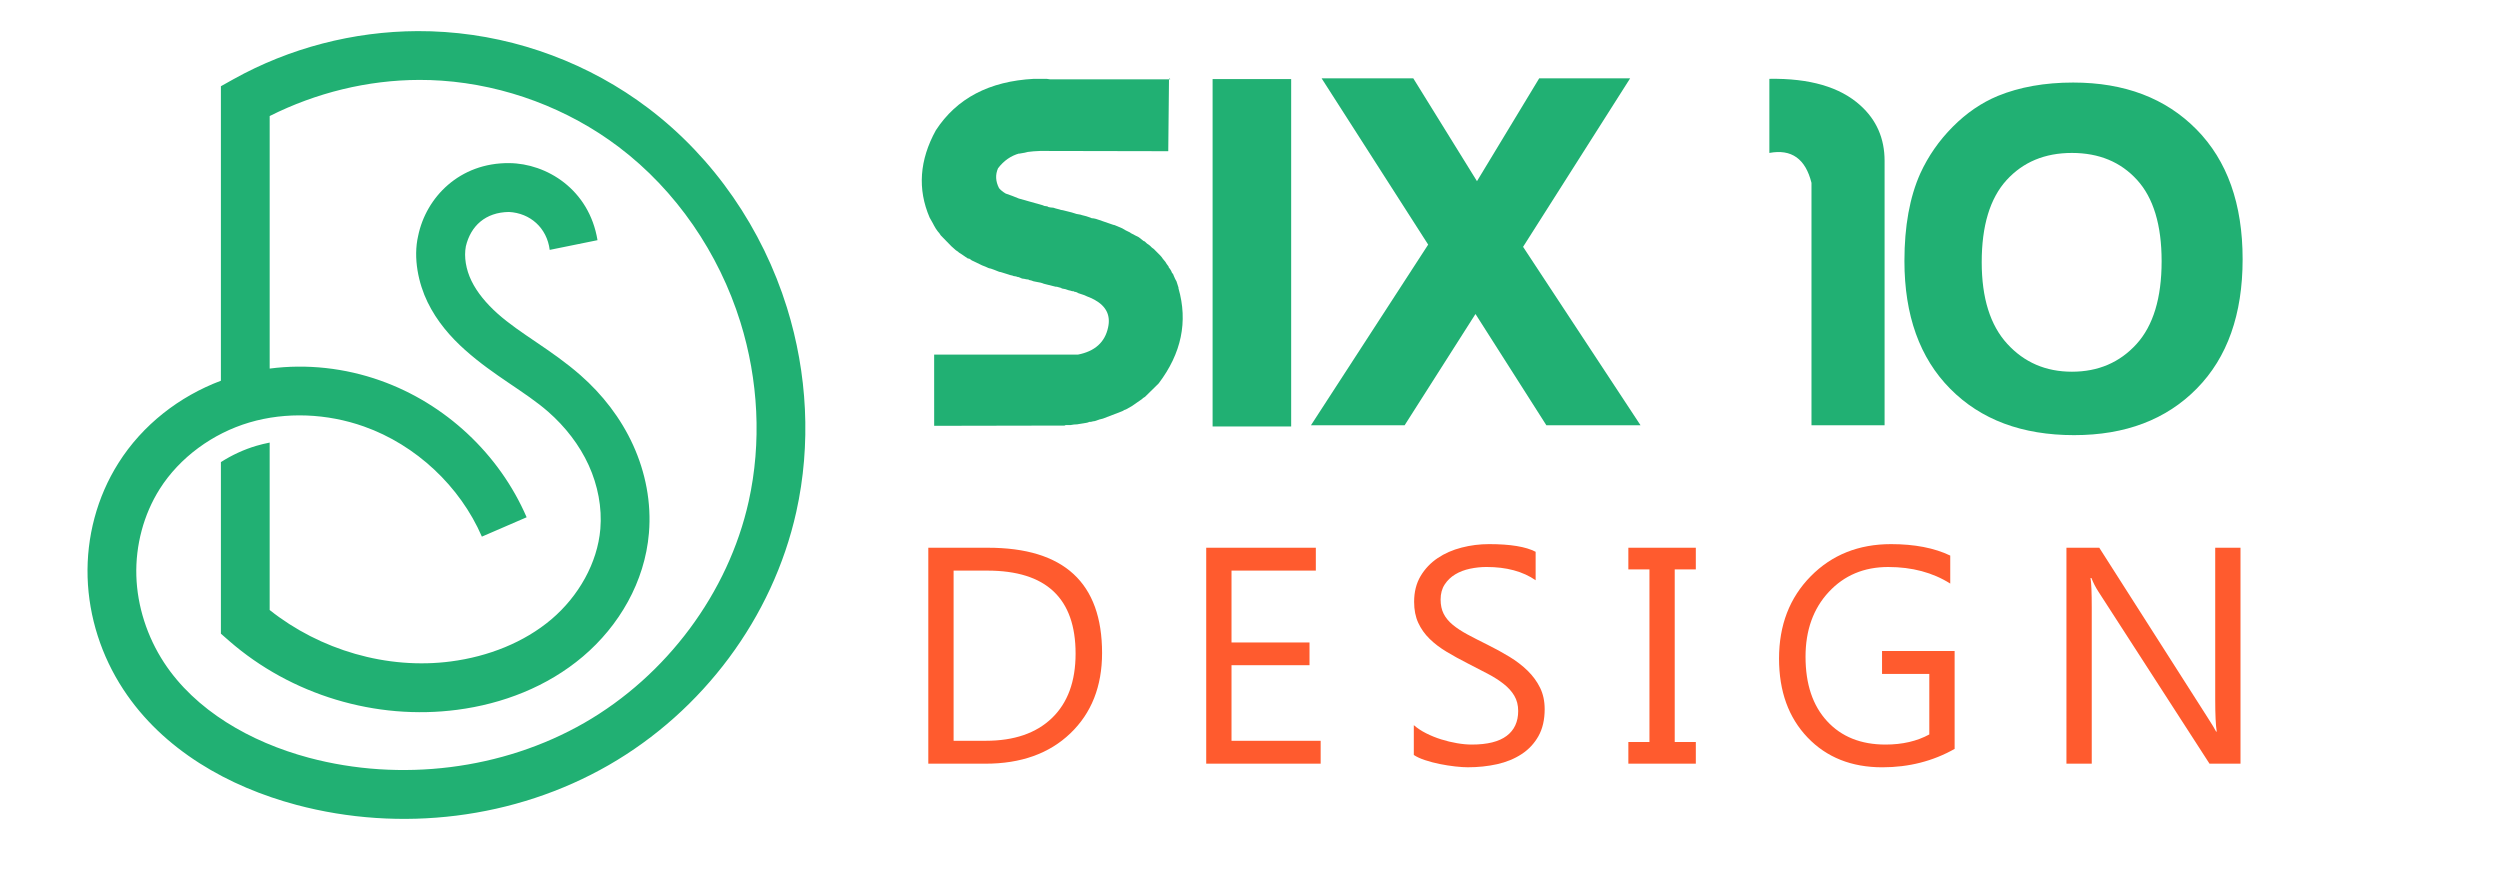 <?xml version="1.0" encoding="utf-8"?>
<!-- Generator: Adobe Illustrator 16.0.0, SVG Export Plug-In . SVG Version: 6.00 Build 0)  -->
<!DOCTYPE svg PUBLIC "-//W3C//DTD SVG 1.1 Tiny//EN" "http://www.w3.org/Graphics/SVG/1.1/DTD/svg11-tiny.dtd">
<svg version="1.1" baseProfile="tiny" id="Calque_1"
	 xmlns="http://www.w3.org/2000/svg" xmlns:xlink="http://www.w3.org/1999/xlink" x="0px" y="0px" width="200px" height="70px"
	 viewBox="0 0 200 70" xml:space="preserve">
<g>
	<path fill="#21B073" d="M82.716,6.307h1.011c0.171,0.04,0.377,0.053,0.615,0.04h9.277c-0.04-0.119-0.073-0.106-0.099,0.04
		l-0.059,5.709l-10.249-0.02c-0.384,0.013-0.714,0.04-0.991,0.08l-0.238,0.059l-0.456,0.079c0-0.013,0.006-0.02,0.02-0.02
		c-0.674,0.186-1.243,0.582-1.705,1.189c-0.225,0.516-0.198,1.044,0.08,1.586c0.131,0.158,0.31,0.304,0.535,0.436l0.337,0.119
		l0.218,0.079l0.496,0.199l0.139,0.039l1.765,0.496l0.139,0.059l0.158,0.02l0.099,0.02c0.026,0.04,0.105,0.066,0.238,0.08
		c0.132,0.014,0.205,0.02,0.219,0.02c0.105,0.04,0.271,0.086,0.495,0.139l0.119,0.04l0.139,0.02l0.476,0.119
		c0.132,0.027,0.297,0.073,0.496,0.139l0.119,0.04l0.337,0.06l0.119,0.039c0.238,0.053,0.442,0.112,0.614,0.179l0.06,0.02
		c0.052,0.04,0.139,0.06,0.258,0.06l0.178,0.04l0.238,0.079l1.149,0.396l0.1,0.02l0.614,0.258c0.159,0.106,0.37,0.218,0.634,0.337
		l0.04,0.04l0.416,0.218l0.238,0.119l0.377,0.297l0.099,0.04c0.092,0.106,0.23,0.218,0.416,0.337l0.159,0.159l0.139,0.099
		l0.515,0.516c0.08,0.079,0.152,0.171,0.218,0.277c0.053,0.066,0.119,0.146,0.198,0.238c0.066,0.119,0.152,0.245,0.258,0.376
		l0.02,0.079c0.119,0.132,0.205,0.278,0.258,0.437l0.079,0.079l0.08,0.198c0.066,0.159,0.132,0.291,0.198,0.396l0.159,0.496v0.06
		c0.766,2.669,0.237,5.207-1.586,7.612l-1.09,1.071l-0.159,0.099l-0.079,0.079l-0.833,0.575c-0.066,0.04-0.218,0.125-0.456,0.257
		c-0.08,0.014-0.178,0.06-0.297,0.14l-1.546,0.594l-0.396,0.099c0.013-0.013,0.046-0.021,0.099-0.021l-0.357,0.12l-0.139,0.02
		l-0.158,0.04h-0.119l-0.159,0.059l-0.099,0.021l-0.238,0.04l-0.119,0.019l-0.258,0.04l-0.099,0.02c-0.172,0-0.357,0.02-0.555,0.06
		h-0.377l-0.099,0.039l-10.486,0.02h0.06V28.37h11.498c1.361-0.264,2.167-0.991,2.418-2.18c0.211-0.952-0.146-1.685-1.07-2.2
		c-0.158-0.093-0.364-0.185-0.615-0.278l-0.218-0.099l-0.476-0.158l-0.198-0.1h-0.079l-0.119-0.059h-0.099
		c-0.066-0.027-0.166-0.053-0.298-0.079c-0.145-0.066-0.323-0.112-0.535-0.139l-0.04-0.04l-0.357-0.099H84.46l-0.713-0.178
		c-0.146-0.04-0.225-0.06-0.238-0.06c-0.145-0.066-0.356-0.119-0.634-0.159l-0.198-0.04c-0.119-0.053-0.231-0.086-0.337-0.099
		c-0.04-0.04-0.119-0.06-0.238-0.06c-0.092-0.026-0.205-0.046-0.337-0.059l-0.278-0.119h-0.059c-0.079-0.04-0.192-0.066-0.337-0.08
		l-0.099-0.04l-0.179-0.04l-0.119-0.04l-0.634-0.198l-0.119-0.02l-0.396-0.158l-0.278-0.1c-0.119-0.013-0.264-0.066-0.436-0.158
		l-0.257-0.099l-0.654-0.317c-0.092-0.026-0.218-0.099-0.376-0.218l-0.119-0.02l-0.178-0.119l-0.258-0.178l-0.119-0.079l-0.159-0.1
		l-0.059-0.059l-0.179-0.119c-0.079-0.079-0.198-0.185-0.357-0.317l-0.852-0.873l-0.119-0.178l-0.119-0.139
		c-0.106-0.132-0.212-0.298-0.317-0.496l-0.06-0.119l-0.099-0.178l-0.179-0.317c-0.978-2.273-0.813-4.599,0.496-6.978
		C76.531,7.867,79.147,6.493,82.716,6.307z"/>
	<path fill="#21B073" d="M97.008,34.119V6.327h6.285v27.792H97.008z"/>
	<path fill="#21B073" d="M104.877,34.02l9.377-14.451L105.73,6.268h7.334l5.094,8.226l4.977-8.226h7.275l-8.564,13.479l9.396,14.273
		h-7.533l-5.67-8.901l-5.668,8.901H104.877z"/>
	<path fill="#21B073" d="M144.92,14.633c-0.477-1.929-1.6-2.729-3.371-2.398V6.307c3.225-0.052,5.65,0.654,7.275,2.121
		c1.295,1.164,1.943,2.644,1.943,4.44V34.02h-5.848V14.633z"/>
	<path fill="#21B073" d="M152.354,20.877c0-2.775,0.422-5.107,1.268-6.998c0.635-1.387,1.5-2.633,2.598-3.737
		c1.096-1.103,2.299-1.925,3.607-2.468c1.744-0.713,3.752-1.07,6.027-1.07c4.109,0,7.396,1.249,9.861,3.747
		c2.465,2.498,3.695,5.96,3.695,10.387c0,4.414-1.221,7.863-3.666,10.347c-2.445,2.485-5.717,3.727-9.813,3.727
		c-4.162,0-7.467-1.235-9.912-3.707C153.574,28.635,152.354,25.225,152.354,20.877z M158.537,20.976
		c0,2.868,0.682,5.045,2.043,6.531c1.359,1.487,3.084,2.23,5.174,2.23c2.102,0,3.822-0.737,5.164-2.21
		c1.34-1.473,2.012-3.683,2.012-6.63c0-2.895-0.654-5.062-1.963-6.502c-1.309-1.44-3.047-2.16-5.213-2.16
		c-2.168,0-3.912,0.727-5.234,2.18C159.199,15.869,158.537,18.056,158.537,20.976z"/>
</g>
<path fill="#21B073" d="M33.407,2.489c-5.134,0.02-10.245,1.347-14.735,3.85l-1,0.559v23.56c-3.33,1.253-6.27,3.532-8.196,6.583
	c-1.724,2.728-2.563,5.939-2.468,9.137c0.096,3.195,1.113,6.311,2.848,8.962c3.195,4.885,8.479,7.813,13.84,9.245
	c8.338,2.231,17.5,1.137,25.006-3.179c7.512-4.321,13.116-11.773,15-20.254c1.2-5.406,0.89-11.085-0.747-16.345
	C61,18.328,57.133,12.642,51.854,8.649c-4.684-3.544-10.385-5.68-16.247-6.087C34.875,2.511,34.14,2.486,33.407,2.489z
	 M33.562,6.393c0.591-0.001,1.184,0.019,1.774,0.06c5.092,0.354,10.098,2.23,14.166,5.307c4.584,3.468,8.01,8.487,9.729,14.007
	c1.442,4.629,1.707,9.638,0.665,14.339c-1.631,7.344-6.588,13.949-13.139,17.718c-6.555,3.767-14.718,4.755-22.052,2.794
	c-4.689-1.255-9.088-3.798-11.584-7.615c-1.349-2.063-2.141-4.507-2.213-6.94c-0.071-2.432,0.58-4.903,1.865-6.938
	c1.602-2.534,4.251-4.461,7.181-5.328c2.94-0.869,6.22-0.721,9.163,0.322c4.148,1.468,7.689,4.776,9.433,8.812l3.581-1.549
	c-2.191-5.07-6.503-9.097-11.712-10.941c-2.816-0.998-5.865-1.344-8.845-0.954V9.283C25.277,7.421,29.419,6.399,33.562,6.393z
	 M40.739,13.049c-3.974-0.039-6.652,2.736-7.286,5.814c-0.417,1.791,0.03,3.823,0.752,5.306c0.749,1.543,1.841,2.793,3,3.828
	c2.308,2.064,4.821,3.341,6.648,4.941c1.375,1.206,2.51,2.671,3.245,4.284c0.732,1.609,1.073,3.393,0.929,5.099
	c-0.228,2.713-1.741,5.379-3.912,7.222c-2.189,1.855-5.062,2.982-8.038,3.371c-5.1,0.673-10.477-0.911-14.504-4.113V35.407
	c-0.362,0.07-0.718,0.156-1.067,0.259c-0.993,0.294-1.954,0.739-2.834,1.302v13.727l0.667,0.583
	c4.958,4.321,11.724,6.362,18.246,5.505c3.606-0.472,7.185-1.831,10.055-4.267c2.889-2.452,4.945-5.966,5.274-9.863
	c0.208-2.438-0.275-4.87-1.266-7.047c-0.989-2.172-2.468-4.064-4.222-5.601c-2.319-2.032-4.817-3.305-6.62-4.917
	c-0.897-0.802-1.636-1.687-2.09-2.622c-0.442-0.911-0.608-1.917-0.448-2.76c0.387-1.63,1.566-2.723,3.447-2.749
	c1.694,0.088,3.038,1.263,3.262,3.034l3.823-0.777C47.133,15.143,43.721,13.073,40.739,13.049z"/>
<g>
	<path fill="#FF5B2E" d="M74.264,61.095V43.819h4.771c6.087,0,9.131,2.807,9.131,8.422c0,2.666-0.846,4.807-2.536,6.426
		s-3.953,2.428-6.788,2.428H74.264z M76.288,45.649v13.613h2.578c2.265,0,4.028-0.605,5.289-1.818s1.892-2.932,1.892-5.156
		c0-4.426-2.354-6.639-7.06-6.639H76.288z"/>
	<path fill="#FF5B2E" d="M105.654,61.095h-9.157V43.819h8.77v1.83h-6.746v5.748h6.24v1.818h-6.24v6.047h7.132V61.095z"/>
	<path fill="#FF5B2E" d="M113.105,60.396v-2.385c0.273,0.24,0.6,0.457,0.982,0.65c0.381,0.193,0.783,0.355,1.205,0.488
		s0.844,0.234,1.27,0.307s0.82,0.109,1.182,0.109c1.244,0,2.174-0.232,2.787-0.693c0.615-0.461,0.924-1.127,0.924-1.994
		c0-0.465-0.104-0.871-0.309-1.217c-0.203-0.346-0.488-0.66-0.85-0.945s-0.787-0.559-1.283-0.818
		c-0.494-0.262-1.025-0.537-1.596-0.826c-0.602-0.305-1.164-0.613-1.686-0.928c-0.521-0.313-0.977-0.658-1.361-1.035
		c-0.387-0.379-0.689-0.805-0.91-1.283s-0.33-1.039-0.33-1.682c0-0.787,0.172-1.471,0.516-2.055c0.346-0.58,0.801-1.061,1.363-1.438
		c0.561-0.379,1.201-0.66,1.92-0.844c0.719-0.186,1.453-0.277,2.199-0.277c1.703,0,2.943,0.205,3.723,0.613v2.277
		c-1.02-0.707-2.33-1.061-3.928-1.061c-0.441,0-0.883,0.047-1.324,0.139c-0.441,0.094-0.836,0.244-1.182,0.453
		s-0.627,0.477-0.842,0.807c-0.217,0.33-0.326,0.73-0.326,1.205c0,0.441,0.082,0.822,0.246,1.145
		c0.164,0.32,0.408,0.615,0.729,0.879c0.322,0.266,0.713,0.521,1.176,0.771c0.461,0.248,0.994,0.521,1.596,0.818
		c0.619,0.307,1.205,0.627,1.76,0.965c0.553,0.338,1.039,0.711,1.457,1.119c0.418,0.41,0.748,0.863,0.994,1.361
		c0.244,0.498,0.367,1.068,0.367,1.711c0,0.852-0.168,1.572-0.5,2.162c-0.334,0.59-0.783,1.07-1.35,1.439
		c-0.566,0.371-1.219,0.637-1.957,0.803c-0.738,0.164-1.518,0.246-2.338,0.246c-0.271,0-0.609-0.021-1.012-0.066
		s-0.811-0.109-1.229-0.193s-0.813-0.188-1.188-0.313C113.629,60.687,113.33,60.55,113.105,60.396z"/>
	<path fill="#FF5B2E" d="M135.666,43.819v1.734h-1.688V59.36h1.688v1.734h-5.398V59.36h1.688V45.554h-1.688v-1.734H135.666z"/>
	<path fill="#FF5B2E" d="M156.369,59.913c-1.736,0.98-3.662,1.471-5.783,1.471c-2.465,0-4.459-0.795-5.98-2.385
		s-2.283-3.695-2.283-6.313c0-2.674,0.846-4.869,2.535-6.584c1.691-1.715,3.834-2.572,6.428-2.572c1.879,0,3.457,0.305,4.734,0.916
		v2.24c-1.396-0.883-3.053-1.326-4.963-1.326c-1.936,0-3.523,0.668-4.76,2.002c-1.236,1.332-1.854,3.059-1.854,5.18
		c0,2.184,0.572,3.9,1.723,5.15c1.148,1.248,2.705,1.873,4.674,1.873c1.348,0,2.518-0.27,3.504-0.809v-4.842h-3.781v-1.832h5.807
		V59.913z"/>
	<path fill="#FF5B2E" d="M179.24,61.095h-2.48l-8.891-13.77c-0.225-0.346-0.41-0.707-0.555-1.084h-0.072
		c0.064,0.369,0.098,1.16,0.098,2.373v12.48h-2.025V43.819h2.627l8.648,13.553c0.363,0.563,0.596,0.947,0.699,1.156h0.049
		c-0.08-0.498-0.121-1.346-0.121-2.541V43.819h2.023V61.095z"/>
</g>
</svg>
